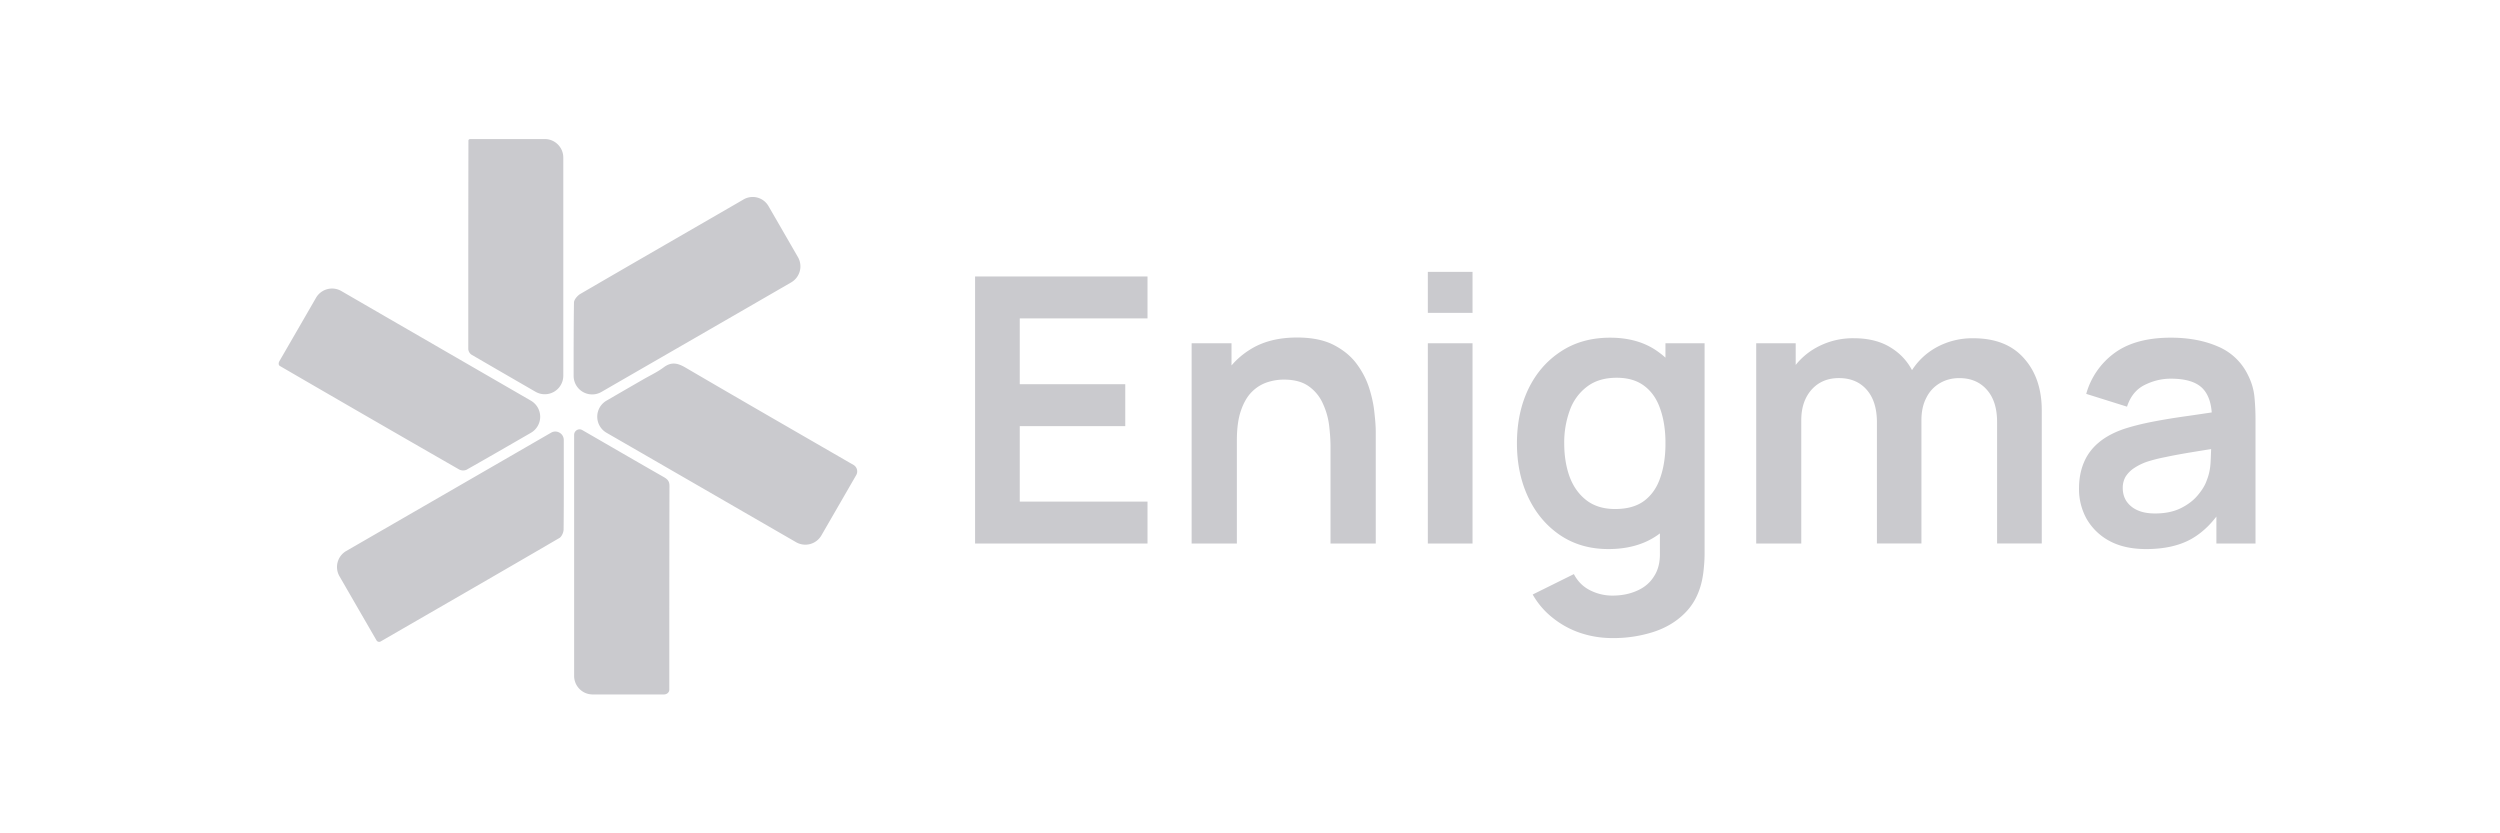<svg xmlns="http://www.w3.org/2000/svg" width="126" height="42" fill="none"><g fill="#CACACE" clip-path="url(#a)"><path d="M33.733 34.76c0 .139-.127.24-.267.24h-3.597a.933.933 0 0 1-.933-.933V21.919c0-.208.218-.346.402-.248 1.366.787 2.731 1.583 4.097 2.362.185.105.306.201.306.45-.008 3.423-.008 6.845-.008 10.276ZM28.39 18.935a.934.934 0 0 1-1.402.809c-1.093-.632-2.168-1.253-3.234-1.874a.382.382 0 0 1-.153-.28c0-3.504 0-7.007.008-10.51 0-.046.055-.072.1-.072h3.747c.516 0 .934.418.934.933v10.994Zm1.923.818a.934.934 0 0 1-1.402-.808c-.001-1.254 0-2.476.017-3.694 0-.144.169-.345.313-.433 2.636-1.535 5.279-3.054 7.914-4.58l.32-.186a.918.918 0 0 1 1.258.338c.493.851.983 1.703 1.482 2.567a.934.934 0 0 1-.34 1.276c-3.18 1.84-6.353 3.666-9.562 5.52Zm-11.155 12.59a.157.157 0 0 1-.18-.066c-.622-1.074-1.24-2.144-1.868-3.233a.933.933 0 0 1 .342-1.275c3.43-1.98 6.853-3.956 10.322-5.961.284-.165.64.04.64.37 0 1.502.008 2.996-.008 4.498 0 .153-.097.378-.217.442-3 1.75-6.01 3.482-9.01 5.215a.081.081 0 0 1-.021.01ZM30.57 21.812a.935.935 0 0 1-.003-1.619 573.86 573.86 0 0 1 1.848-1.069c.345-.2.715-.37 1.036-.61.378-.282.683-.225 1.077 0 2.828 1.655 5.664 3.286 8.5 4.925.17.108.226.33.125.506l-1.755 3.04a.934.934 0 0 1-1.275.342c-3.179-1.835-6.346-3.666-9.553-5.515Zm-3.81-1.616a.934.934 0 0 1 0 1.616c-1.1.636-2.173 1.256-3.255 1.868a.438.438 0 0 1-.362-.017 1885.42 1885.42 0 0 1-9.03-5.214c-.082-.04-.081-.159-.036-.238.616-1.063 1.228-2.123 1.85-3.202a.934.934 0 0 1 1.276-.341c3.186 1.846 6.354 3.674 9.558 5.528Z"/></g><path fill="#CACACE" d="M108.165 27.673c-.729 0-1.346-.137-1.851-.411a2.913 2.913 0 0 1-1.149-1.112 3.084 3.084 0 0 1-.383-1.523c0-.486.081-.923.243-1.309.162-.392.411-.729.747-1.01.337-.286.773-.52 1.309-.7.405-.13.878-.25 1.42-.355.548-.106 1.14-.203 1.776-.29.641-.093 1.311-.193 2.009-.299l-.804.458c.006-.698-.149-1.212-.467-1.542-.318-.33-.854-.495-1.607-.495-.455 0-.894.106-1.318.317-.424.212-.72.577-.888 1.094l-2.056-.645a3.819 3.819 0 0 1 1.421-2.056c.704-.517 1.651-.776 2.841-.776.897 0 1.685.147 2.364.44a2.936 2.936 0 0 1 1.523 1.439c.181.355.29.72.327 1.093.038.368.056.77.056 1.206v6.196h-1.972v-2.187l.328.355c-.455.729-.988 1.265-1.598 1.607-.605.337-1.362.505-2.271.505Zm.448-1.794c.511 0 .947-.09 1.309-.271.361-.181.647-.402.859-.664.218-.261.365-.508.44-.738.118-.287.183-.614.196-.981.018-.374.028-.676.028-.907l.691.206c-.679.106-1.261.2-1.747.28-.486.081-.904.159-1.252.234a7.992 7.992 0 0 0-.926.233 2.88 2.88 0 0 0-.663.328 1.45 1.45 0 0 0-.421.43 1.12 1.12 0 0 0-.14.57c0 .249.062.47.187.663a1.3 1.3 0 0 0 .542.448c.243.113.542.169.897.169Zm-7.96 1.514v-6.13c0-.692-.172-1.23-.514-1.617-.343-.393-.807-.589-1.393-.589-.361 0-.685.084-.972.252a1.72 1.72 0 0 0-.682.73c-.168.317-.252.697-.252 1.14l-1-.59c-.007-.697.15-1.31.467-1.84.324-.536.76-.953 1.308-1.253a3.762 3.762 0 0 1 1.832-.448c1.115 0 1.969.336 2.561 1.01.598.666.897 1.544.897 2.634v6.7h-2.252Zm-12.14 0V17.3h1.99v3.13h.281v6.963h-2.27Zm6.084 0V21.29c0-.704-.171-1.253-.514-1.645-.343-.393-.81-.589-1.402-.589-.573 0-1.034.196-1.383.589-.343.392-.514.903-.514 1.532l-1.01-.672c0-.655.163-1.243.487-1.767a3.46 3.46 0 0 1 1.308-1.233 3.79 3.79 0 0 1 1.86-.458c.754 0 1.383.162 1.888.486.51.318.89.754 1.14 1.308.255.548.383 1.168.383 1.86v6.69h-2.243Zm-13.34 4.766c-.56 0-1.1-.088-1.616-.262a4.525 4.525 0 0 1-1.383-.757 3.992 3.992 0 0 1-1.01-1.177l2.075-1.028c.193.367.464.638.813.813.355.18.732.27 1.13.27.468 0 .885-.084 1.253-.252.368-.162.651-.405.85-.729.206-.317.303-.716.29-1.196v-2.869h.28V17.3h1.972v10.579c0 .255-.012.498-.037.729a4.99 4.99 0 0 1-.103.691c-.15.654-.436 1.19-.86 1.607-.423.424-.95.739-1.579.944a6.593 6.593 0 0 1-2.075.309Zm-.196-4.486c-.928 0-1.738-.234-2.43-.7-.691-.468-1.227-1.104-1.607-1.907-.38-.804-.57-1.71-.57-2.72 0-1.021.19-1.931.57-2.729.386-.803.932-1.436 1.636-1.897.704-.467 1.532-.7 2.485-.7.96 0 1.764.233 2.411.7.655.461 1.15 1.094 1.486 1.898.337.803.505 1.713.505 2.728 0 1.003-.168 1.91-.505 2.72-.336.803-.838 1.439-1.504 1.906-.667.467-1.492.701-2.477.701Zm.346-2.019c.604 0 1.09-.137 1.458-.41.374-.281.645-.67.813-1.169.174-.498.262-1.075.262-1.729 0-.66-.088-1.236-.262-1.729-.168-.498-.433-.884-.794-1.158-.362-.28-.829-.42-1.402-.42-.605 0-1.103.149-1.495.448a2.556 2.556 0 0 0-.87 1.196 4.706 4.706 0 0 0-.28 1.663c0 .617.09 1.178.271 1.682.187.499.47.894.85 1.187.38.293.863.44 1.449.44Zm-9.444-9.887v-2.065h2.253v2.065h-2.253Zm0 11.626V17.3h2.253v10.093h-2.253Zm-4.905 0v-4.86c0-.317-.022-.669-.066-1.055a3.65 3.65 0 0 0-.308-1.112 2.108 2.108 0 0 0-.71-.888c-.312-.23-.736-.346-1.271-.346-.287 0-.57.047-.85.14a1.959 1.959 0 0 0-.767.486c-.224.225-.405.536-.542.935-.137.392-.206.897-.206 1.514l-1.336-.57c0-.86.165-1.639.495-2.337a3.976 3.976 0 0 1 1.477-1.663c.648-.418 1.445-.626 2.392-.626.748 0 1.365.124 1.85.373.486.25.873.567 1.16.954.286.386.498.797.635 1.233.137.436.224.85.261 1.243.044.387.066.701.066.944v5.635h-2.28Zm-7 0V17.3h2.01v3.131h.27v6.962h-2.28Zm-10.914 0V13.935h8.69v2.112h-6.438v3.318h5.317v2.112h-5.317v3.804h6.438v2.112h-8.69Z"/><defs><clipPath id="a"><path fill="#fff" d="M14 7h29.334v28H14z"/></clipPath></defs></svg>